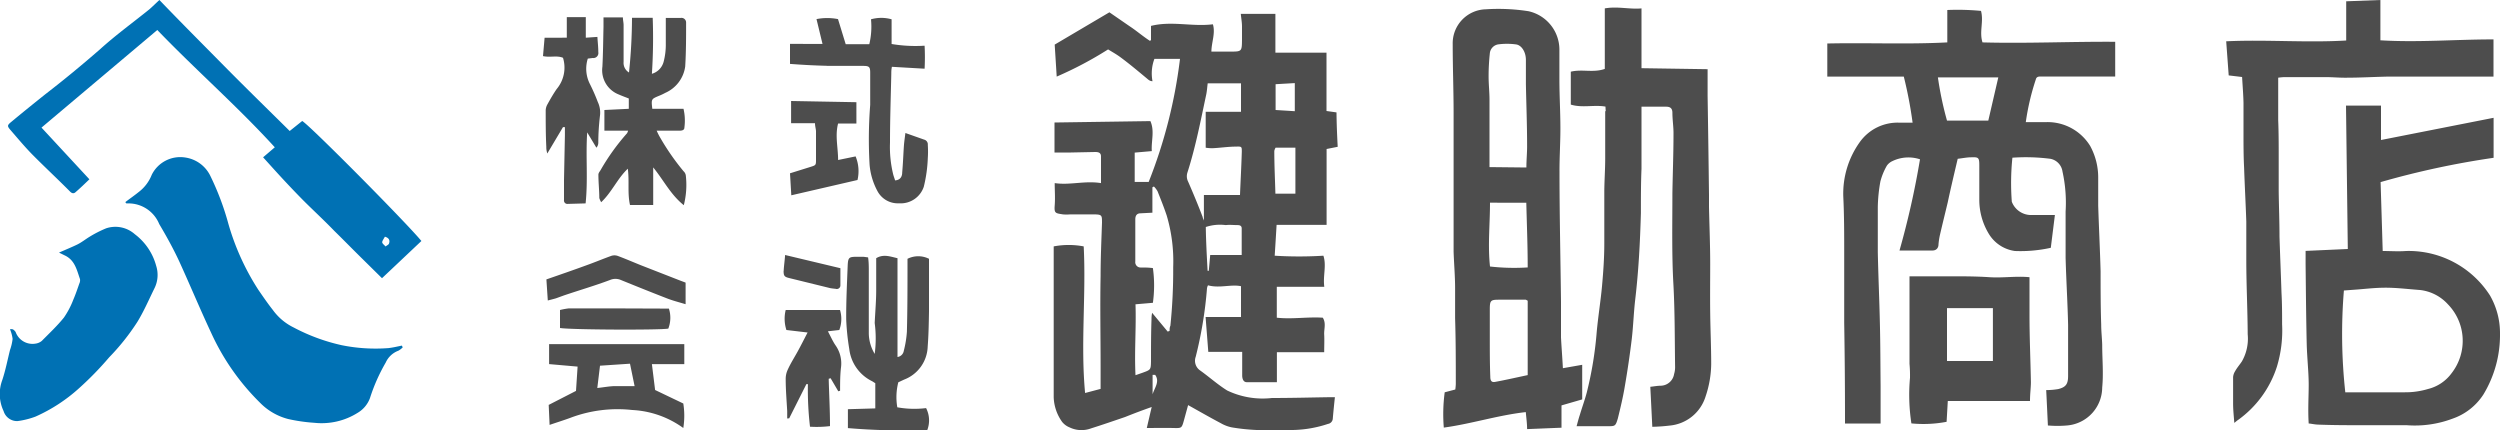 <svg xmlns="http://www.w3.org/2000/svg" width="250" height="43.04" viewBox="0 0 250 43.04"><defs><style>.a{fill:#0071b4;}.b{fill:#4d4d4d;}</style></defs><path class="a" d="M12.53,20.21c.46-.35.91-.66,1.33-1a4,4,0,0,0,1.31-1.72,3.18,3.18,0,0,1,3.35-1.74A3.32,3.32,0,0,1,21,17.52a27,27,0,0,1,1.84,4.87,24.61,24.61,0,0,0,3,6.6c.47.68.94,1.37,1.44,2a5.58,5.58,0,0,0,2.07,1.75,19,19,0,0,0,4.82,1.78,17,17,0,0,0,4.67.29c.45-.05.9-.16,1.35-.25l.08.18a1.9,1.9,0,0,1-.43.33,2.25,2.25,0,0,0-1.27,1.19A17.8,17.8,0,0,0,37,39.8a2.86,2.86,0,0,1-1.23,1.48,6.76,6.76,0,0,1-4.33,1,16.84,16.84,0,0,1-2.63-.38A6.05,6.05,0,0,1,26,40.27a23.41,23.41,0,0,1-4.89-7C20,30.9,19,28.49,17.92,26.13c-.59-1.27-1.27-2.5-2-3.73a3.32,3.32,0,0,0-3.06-2.06,2.23,2.23,0,0,1-.23,0ZM15.73,3c3.85,4,8,7.62,11.75,11.73l-1.17,1c.76.84,1.45,1.61,2.16,2.37s1.22,1.29,1.84,1.92c1,1,2.09,2,3.12,3.07.86.84,1.7,1.7,2.55,2.54l2.22,2.19,3.94-3.72c-1.52-1.85-11.21-11.62-11.92-12l-1.25,1c-2.2-2.18-4.4-4.32-6.56-6.51S18.13,2.28,15.94,0c-.38.35-.69.66-1,.93-1.65,1.33-3.36,2.57-4.94,4C8.21,6.49,6.38,8,4.55,9.41c-1.14.91-2.28,1.83-3.4,2.76-.45.37-.45.43-.06.88.72.83,1.42,1.67,2.19,2.45C4.51,16.74,5.79,17.93,7,19.15c.18.19.37.23.54.08.49-.42.95-.87,1.4-1.3L4.15,12.76ZM38.91,24.32c0,.13-.23.22-.35.33-.12-.14-.34-.29-.34-.43s.18-.38.27-.55C38.92,23.79,39,24.06,38.91,24.32ZM1.26,33.89A4.92,4.92,0,0,1,1,35c-.25,1-.44,2-.77,3a4,4,0,0,0,.13,3.11,1.41,1.41,0,0,0,1.38,1,8,8,0,0,0,1.81-.45,16.38,16.38,0,0,0,4.37-2.85,32.19,32.19,0,0,0,3-3.08,22.56,22.56,0,0,0,2.81-3.53c.65-1.06,1.15-2.22,1.7-3.34a3,3,0,0,0,.19-2.27,5.87,5.87,0,0,0-2.14-3.17,2.92,2.92,0,0,0-2.86-.59A11.37,11.37,0,0,0,9,23.65c-.42.25-.81.57-1.25.79s-1.19.53-1.85.82l.55.27C7.49,26,7.68,27,8,27.91a.75.75,0,0,1-.07.45c-.19.54-.37,1.08-.6,1.61a8.46,8.46,0,0,1-.94,1.79c-.67.83-1.46,1.57-2.21,2.33a1.24,1.24,0,0,1-.62.27,1.79,1.79,0,0,1-2-1.17C1.4,33,1.3,32.86,1,32.93A3.62,3.62,0,0,1,1.26,33.89Z"/><path class="b" d="M133.77,14.68l-1.11.22v7.59h-5c-.06,1-.12,2-.19,3.08a39.49,39.49,0,0,0,4.87,0c.33,1-.06,2,.09,3.11h-4.75v3.09c1.54.17,3.07-.1,4.6,0,.35.55.11,1.13.14,1.68s0,1.13,0,1.77h-4.73v3c-1,0-2,0-3,0-.36,0-.45-.33-.47-.62,0-.47,0-.94,0-1.41,0-.31,0-.61,0-1h-3.39c-.09-1.19-.18-2.3-.27-3.49h3.54V28.62c-1-.21-2.16.23-3.3-.09a1,1,0,0,0-.1.29,40.74,40.74,0,0,1-1.13,6.86,1.17,1.17,0,0,0,.45,1.37c.91.65,1.75,1.41,2.7,2a8.21,8.21,0,0,0,4.48.75c1.91,0,3.81-.05,5.72-.08.17,0,.35,0,.57,0-.08.74-.15,1.44-.21,2.13a.57.57,0,0,1-.48.54,11.74,11.74,0,0,1-3.53.61c-1.2,0-2.4,0-3.6,0a20.64,20.64,0,0,1-2.48-.26,3.6,3.6,0,0,1-1.09-.41c-1.08-.57-2.14-1.18-3.29-1.82l-.41,1.5c-.23.83-.23.81-1.1.79s-1.71,0-2.62,0c.16-.69.31-1.34.49-2.1-1,.35-1.81.66-2.66,1-1.14.39-2.27.78-3.41,1.14a2.74,2.74,0,0,1-2.14-.1,1.85,1.85,0,0,1-.74-.54,4.48,4.48,0,0,1-.85-2.47c0-4.54,0-9.09,0-13.63,0-.47,0-.94,0-1.46a8,8,0,0,1,3,0c.25,4.91-.32,9.75.14,14.66l1.55-.41V36.6c0-3-.06-6,0-9,0-1.78.08-3.55.14-5.33,0-.73,0-.82-.76-.83H107a4.1,4.1,0,0,1-.7,0c-.75-.12-.89-.1-.83-.89s0-1.49,0-2.24c1.51.23,3-.26,4.63,0,0-1,0-1.82,0-2.67,0-.4-.3-.44-.6-.44l-2.43.05h-1.62v-3l9.59-.14c.44,1,.07,2,.14,3l-1.71.15v2.93h1.4A49.41,49.41,0,0,0,118,5.89h-2.56a4.13,4.13,0,0,0-.19,2.23c-.3,0-.45-.19-.64-.34-.82-.68-1.64-1.37-2.49-2-.43-.33-.91-.59-1.31-.84a37,37,0,0,1-5.14,2.72c-.07-1.15-.14-2.22-.2-3.2l5.47-3.23L113,2.65c.67.44,1.31,1,2,1.44L115.1,4V2.59c2.08-.52,4.11.1,6.19-.16.27.91-.14,1.78-.15,2.73.63,0,1.25,0,1.87,0,1.18,0,1.18,0,1.19-1.24,0-.42,0-.84,0-1.26s-.07-.76-.12-1.27h3.46V5.27h5.11V11.1l1,.14C133.66,12.39,133.71,13.52,133.77,14.68Zm-17,18.48.19-.07c0-.17,0-.34.08-.52a54.42,54.42,0,0,0,.28-5.85,16.11,16.11,0,0,0-.65-5.17c-.27-.81-.59-1.61-.91-2.41a2.11,2.11,0,0,0-.37-.49l-.15.08v2.54l-1.17.06c-.37,0-.54.21-.54.61,0,1.4,0,2.81,0,4.21a.53.53,0,0,0,.56.6c.38,0,.77,0,1.2.06a12.6,12.6,0,0,1,0,3.47l-1.74.15c.08,2.38-.12,4.7,0,7.09l.72-.25c.79-.29.81-.29.83-1.1,0-1.41,0-2.82.05-4.22,0-.17,0-.34.06-.67Zm4-24.83c-.05.38-.07.74-.14,1.09-.56,2.62-1.06,5.25-1.88,7.81a1.21,1.21,0,0,0,.07.95c.51,1.17,1,2.35,1.45,3.53,0,.1.07.19.12.35V19.5H124c.06-1.49.14-2.91.18-4.34,0-.48,0-.52-.55-.5-.78,0-1.56.12-2.34.16a3.9,3.9,0,0,1-.72-.05V11.18h3.53V8.33Zm0,18.75h.11l.14-1.58h3.15c0-.95,0-1.8,0-2.66,0-.26-.18-.33-.42-.33-.39,0-.78-.05-1.17,0a4.52,4.52,0,0,0-2,.19C120.6,24.15,120.68,25.61,120.76,27.08Zm6.79-12.31a.93.93,0,0,0-.13.33c0,1.4.07,2.8.11,4.27h2v-4.6Zm1.92-6.46-1.92.11V11l1.92.12Zm-14,29.18h-.22v1.94C115.45,38.79,116,38.16,115.52,37.49Zm89.31,5.06c-.06-1.24-.11-2.41-.17-3.54a7.44,7.44,0,0,0,1.19-.1c.79-.19,1-.52,1-1.32,0-1.7,0-3.39,0-5.09-.05-2.24-.19-4.48-.25-6.72,0-1.54,0-3.08,0-4.62a14.43,14.43,0,0,0-.31-4,1.51,1.51,0,0,0-1.21-1.28,19.17,19.17,0,0,0-3.8-.11,25,25,0,0,0-.06,4.4A2.06,2.06,0,0,0,203,21.5c.5,0,1,0,1.49,0,.31,0,.62,0,1,0l-.41,3.28a14,14,0,0,1-3.59.32,3.62,3.62,0,0,1-2.56-1.64,6.53,6.53,0,0,1-1-3.5c0-1.14,0-2.29,0-3.44,0-.76-.08-.82-.82-.79-.41,0-.83.09-1.34.15-.34,1.45-.69,2.91-1,4.37-.26,1.09-.53,2.17-.78,3.26a7,7,0,0,0-.14.92c0,.36-.21.61-.57.62-1.09,0-2.18,0-3.33,0A83.89,83.89,0,0,0,192,15.93a3.69,3.69,0,0,0-2.78.19,1.36,1.36,0,0,0-.53.44,6.35,6.35,0,0,0-.65,1.58,15.65,15.65,0,0,0-.26,2.56c0,1.51,0,3,0,4.54.05,2.39.16,4.78.21,7.18.05,2.06.05,4.12.07,6.18,0,1.22,0,2.44,0,3.75H184.5c0-.18,0-.36,0-.53q0-4.78-.08-9.56c0-.34,0-.68,0-1,0-2,0-4,0-5.94s0-3.75-.09-5.63A8.85,8.85,0,0,1,186,14.18a4.64,4.64,0,0,1,4-1.91h1.26a42.11,42.11,0,0,0-.88-4.61h-7.65V4.35c4-.09,8,.1,12-.11V1a24.66,24.66,0,0,1,3.37.09c.29,1.07-.19,2.09.15,3.15,4.42.12,8.81-.09,13.27-.06V7.65c-1.81,0-3.6,0-5.39,0-.67,0-1.35,0-2,0-.25,0-.48,0-.55.3a24,24,0,0,0-1,4.26c.73,0,1.43,0,2.12,0a5,5,0,0,1,4.32,2.39,6.58,6.58,0,0,1,.8,3.23c0,.91,0,1.82,0,2.73.07,2.19.18,4.38.24,6.57,0,1.77,0,3.55.06,5.33,0,.67.08,1.35.1,2,0,1.44.14,2.88,0,4.3a3.83,3.83,0,0,1-3.44,3.78A10.91,10.91,0,0,1,204.83,42.55Zm-11-34.81a33.76,33.76,0,0,0,.91,4.32h4.13l1-4.32ZM156.29,36.82l1.93-.34v3.46l-2.07.6v2.23l-3.44.14c0-.57-.08-1.1-.13-1.7-2.78.31-5.42,1.17-8.2,1.55a16.61,16.61,0,0,1,.09-3.53l1.06-.28a5.35,5.35,0,0,0,.05-.55c0-2.19,0-4.38-.07-6.57,0-1,0-2,0-3,0-1.22-.11-2.45-.15-3.67,0-.91,0-1.82,0-2.73,0-3.71,0-7.42,0-11.13,0-2.3-.09-4.59-.09-6.89a3.4,3.4,0,0,1,3.3-3.48,19.64,19.64,0,0,1,4.27.19,3.94,3.94,0,0,1,3.1,3.81c0,1,0,2,0,3,0,1.64.1,3.28.1,4.93,0,1.46-.1,2.92-.09,4.38,0,4.31.1,8.62.15,12.93,0,1.19,0,2.38,0,3.58C156.15,34.7,156.23,35.7,156.29,36.82Zm-3.65-20.07c0-.8.08-1.52.07-2.24,0-2-.08-4.06-.12-6.1,0-.8,0-1.61,0-2.42s-.45-1.49-1-1.55a6.63,6.63,0,0,0-1.78,0,1,1,0,0,0-.83.93,21.43,21.43,0,0,0-.12,2.27c0,.78.09,1.56.09,2.34,0,2,0,4.06,0,6.1v.63Zm.13,20.76V30.07c-.11-.05-.16-.1-.2-.1H149.9c-.82,0-.91.08-.92.88,0,1.05,0,2.09,0,3.13,0,1.23,0,2.46.05,3.69,0,.33.08.6.48.52C150.55,38,151.59,37.76,152.77,37.51Zm0-10.77c0-2.23-.09-4.35-.14-6.47H149c0,2.17-.23,4.26,0,6.38A21.37,21.37,0,0,0,152.82,26.74Zm7.75-15.62c0,.91,0,1.82,0,2.73,0,.68,0,1.36,0,2,0,1.09-.08,2.18-.09,3.27,0,1.74,0,3.48,0,5.22,0,1.43-.1,2.86-.23,4.29s-.39,3.05-.53,4.58a36.68,36.68,0,0,1-1,6.07c-.2.75-.47,1.48-.69,2.22-.12.36-.21.72-.32,1.12,1.09,0,2.11,0,3.12,0,.73,0,.77,0,1-.76.27-1.09.53-2.18.71-3.28.27-1.56.5-3.14.69-4.71.15-1.3.19-2.6.34-3.9.34-2.87.49-5.76.57-8.66,0-1.48,0-3,.06-4.43,0-1.2,0-2.4,0-3.6V10.67h2.47c.4,0,.62.16.62.61,0,.7.12,1.4.11,2.11,0,2-.08,4-.11,5.95,0,3-.07,6.05.1,9.08.15,2.76.13,5.53.17,8.29a2.3,2.3,0,0,1-.1.69,1.38,1.38,0,0,1-1.28,1.17c-.36,0-.71.07-1.1.11.07,1.33.13,2.59.2,4a17,17,0,0,0,1.71-.12,4.15,4.15,0,0,0,3.62-2.92,10.43,10.43,0,0,0,.56-3.22c0-1.72-.08-3.44-.1-5.16s0-3.24,0-4.86c0-1.91-.08-3.81-.12-5.71,0-.39,0-.79,0-1.18q-.06-5-.14-9.93c0-.86,0-1.71,0-2.66l-6.61-.1V.84c-1.22.11-2.39-.23-3.67,0V6.89c-1.14.41-2.26,0-3.4.28v3.29c1.14.35,2.33,0,3.47.2C160.55,10.87,160.57,11,160.57,11.12Zm70.35,31.23c-.09-1.38,0-2.64,0-3.89s-.17-2.76-.2-4.14c-.06-2.63-.08-5.26-.11-7.89V25.09l4.22-.19c-.06-4.79-.12-9.52-.18-14.34h3.5V14l11.26-2.22v4a85.23,85.23,0,0,0-11.3,2.43c.07,2.27.14,4.53.21,6.89.79,0,1.57.06,2.33,0A9.66,9.66,0,0,1,249,29.55a7.55,7.55,0,0,1,1,3.81,11.49,11.49,0,0,1-1.66,6.09,6,6,0,0,1-3.07,2.41,10.69,10.69,0,0,1-4.61.66c-.36,0-.73,0-1.1,0l-1.47,0c-.59,0-1.19,0-1.79,0-1.51,0-3,0-4.52-.06C231.5,42.45,231.23,42.39,230.92,42.35Zm3.61-3.12h1.87c1.38,0,2.76,0,4.14,0a7.87,7.87,0,0,0,2.31-.33,4.15,4.15,0,0,0,2.36-1.58,5.27,5.27,0,0,0,1.1-3.58,5.22,5.22,0,0,0-1.46-3.3A4.44,4.44,0,0,0,242,29c-1.14-.08-2.28-.23-3.42-.23s-2.08.13-3.12.2l-1.07.08A53.21,53.21,0,0,0,234.53,39.23ZM228.47,7.71c.44,0,.88,0,1.32,0,.91,0,1.82,0,2.73,0,.71,0,1.41.07,2.11.06,1.38,0,2.76-.08,4.14-.11,1.23,0,2.45,0,3.68,0h5.09c.59,0,1.18,0,1.81,0,0-1.32,0-2.53,0-3.72-3.83,0-7.55.32-11.31.09V0l-3.42.13V4.05c-4,.24-8-.11-12,.08l.25,3.41,1.34.16c.05.89.12,1.72.14,2.55,0,1,0,2,0,3,0,1.17,0,2.34.06,3.51.06,1.8.16,3.59.22,5.39,0,1.28,0,2.56,0,3.84,0,2.48.13,5,.14,7.44a4.59,4.59,0,0,1-.58,2.71c-.22.33-.48.62-.69,1a1.29,1.29,0,0,0-.19.57c0,.88,0,1.76,0,2.64,0,.63.07,1.26.12,1.94.18-.14.27-.23.37-.29a10.5,10.5,0,0,0,3.89-5.33,12.47,12.47,0,0,0,.52-4.24c0-1,0-2.09-.06-3.13-.06-1.87-.14-3.75-.2-5.62,0-1.52-.06-3-.08-4.54,0-1.14,0-2.29,0-3.43s0-2.46-.05-3.69c0-1.4,0-2.8,0-4.25A5.63,5.63,0,0,1,228.47,7.71ZM203,40.1h-8.22l-.12,2.08a12.31,12.31,0,0,1-3.52.16,18.8,18.8,0,0,1-.14-4.56,13.1,13.1,0,0,0-.05-1.4c0-2,0-4,0-6V27.63h4c1.33,0,2.65,0,4,.09s2.63-.13,4,0c0,1.34,0,2.59,0,3.84,0,2.22.1,4.43.14,6.65C203.09,38.79,203,39.38,203,40.1Zm-8.3-9.29V36.1h4.59V30.81Z"/><path class="b" d="M68.38,20.52c-1.33-1.07-2-2.48-3.06-3.78V20.5H63c-.27-1.2-.05-2.37-.22-3.63-1.05,1-1.59,2.34-2.66,3.35a1.73,1.73,0,0,1-.19-.42c0-.77-.09-1.56-.09-2.34,0-.18.18-.36.27-.54a22,22,0,0,1,2.6-3.6,1.28,1.28,0,0,0,.1-.25H60.44V11l2.44-.12V9.85c-.35-.14-.69-.26-1-.4a2.6,2.6,0,0,1-1.64-2.78c.07-1.35.08-2.7.11-4V1.74h1.94c0,.27.07.52.07.77,0,1.23,0,2.45,0,3.68a1.12,1.12,0,0,0,.54,1.06,53.69,53.69,0,0,0,.3-5.47h2.07a55.11,55.11,0,0,1-.08,5.6,1.7,1.7,0,0,0,1.18-1.23,6.72,6.72,0,0,0,.21-1.62c0-.88,0-1.76,0-2.74.55,0,1,0,1.52,0a.46.46,0,0,1,.51.48c0,1.46,0,2.93-.09,4.38a3.38,3.38,0,0,1-2,2.64,5.31,5.31,0,0,1-.64.3c-.76.32-.76.32-.65,1.29h3.12a5.16,5.16,0,0,1,.09,1.87c0,.3-.3.32-.55.32H65.67a6.11,6.11,0,0,0,.37.73,23.89,23.89,0,0,0,2.32,3.33.69.69,0,0,1,.22.41A8.19,8.19,0,0,1,68.38,20.52ZM92.73,43a2.7,2.7,0,0,0-.12-2.19,9.61,9.61,0,0,1-2.88-.08,6,6,0,0,1,.1-2.5l.58-.27a3.66,3.66,0,0,0,2.36-3.31c.09-1.17.11-2.35.13-3.52,0-1.74,0-3.49,0-5.25a2.39,2.39,0,0,0-2.15,0v.39c0,2.3,0,4.6-.06,6.9a10.42,10.42,0,0,1-.31,1.91.74.74,0,0,1-.63.62V25.82c-.72-.16-1.4-.44-2.13,0,0,1.07,0,2.13,0,3.2s-.1,2.19-.15,3.28a11.84,11.84,0,0,1,0,3.09,4.11,4.11,0,0,1-.59-2c0-.6,0-1.19,0-1.79,0-1.49,0-3,0-4.46,0-.46,0-.92-.07-1.4l-.45-.06c-.23,0-.46,0-.7,0-.75,0-.85.07-.89.84-.07,1.8-.16,3.6-.15,5.4a23.59,23.59,0,0,0,.31,3,4.11,4.11,0,0,0,2.26,3.19c.13.07.25.16.34.21v2.52l-2.74.08v1.89A66.43,66.43,0,0,0,92.73,43Zm-10-36.41c1.2,0,2.4,0,3.6,0,.6,0,.69.11.69.69,0,1.07,0,2.14,0,3.21a44.19,44.19,0,0,0-.06,6,6.75,6.75,0,0,0,.77,2.59,2.3,2.3,0,0,0,2.17,1.25,2.43,2.43,0,0,0,2.48-1.66,14,14,0,0,0,.4-2.85,9.86,9.86,0,0,0,0-1.33.49.49,0,0,0-.37-.53l-1.87-.66c-.06.48-.12.88-.15,1.28-.06.89-.09,1.77-.17,2.66,0,.38-.16.76-.71.8-.07-.24-.16-.45-.21-.68a11.57,11.57,0,0,1-.3-3.1c0-2.3.08-4.59.13-6.89,0-.2,0-.39.06-.69l3.27.19a22.07,22.07,0,0,0,0-2.3,14.39,14.39,0,0,1-3.3-.17V1.93a3.8,3.8,0,0,0-2.06,0,7.53,7.53,0,0,1-.17,2.49H84.57L83.8,1.91a5.56,5.56,0,0,0-2.15,0l.6,2.48H79v2C80.3,6.49,81.49,6.55,82.69,6.58ZM65.19,36.41h3.24v-2H54.91v2l2.85.25-.16,2.43-2.73,1.4.09,2c.75-.26,1.44-.47,2.11-.72A13.33,13.33,0,0,1,63.22,41a9.51,9.51,0,0,1,5.11,1.8,7.75,7.75,0,0,0,0-2.45L65.51,39Zm-1.73,2.2c-.71,0-1.3,0-1.89,0s-1.17.12-1.84.19L60,36.57l3-.2Zm-9-34.84-.16,1.84c.73.16,1.39-.09,2,.17a3.33,3.33,0,0,1-.63,3.12c-.34.49-.63,1-.93,1.54a1.3,1.3,0,0,0-.17.58c0,1.22,0,2.44.06,3.66,0,.17,0,.33.1.67l1.57-2.64.19,0v.83L56.4,18c0,.67,0,1.34,0,2a.34.34,0,0,0,.38.39l1.78-.05c.25-2.4,0-4.74.16-7.1l.92,1.53a.76.76,0,0,0,.19-.48c0-.89.06-1.78.16-2.66a2.48,2.48,0,0,0-.21-1.43A18.91,18.91,0,0,0,59,8.42a3.36,3.36,0,0,1-.22-2.56l.49-.06a.5.5,0,0,0,.56-.59c0-.51-.06-1-.09-1.52l-1.16.08V1.71h-1.9V3.77ZM78.92,41.83l1.72-3.42.15,0A31.69,31.69,0,0,0,81,42.67a10.79,10.79,0,0,0,2-.06c0-1.63-.09-3.18-.13-4.73l.19-.06.77,1.31.18-.06c0-.78,0-1.56.09-2.32a3.13,3.13,0,0,0-.55-2.22c-.28-.41-.48-.88-.76-1.4L83.93,33A3.12,3.12,0,0,0,84,31H78.57a3.67,3.67,0,0,0,.07,2l2.12.25c-.36.69-.67,1.31-1,1.91s-.72,1.21-1,1.84a2.14,2.14,0,0,0-.19.9c0,1.07.09,2.13.15,3.2,0,.25,0,.5,0,.75ZM83.81,16c0-1.26-.32-2.42,0-3.65h1.83V10.22l-6.53-.12v2.22H81.5c0,.31.09.55.1.8,0,.94,0,1.88,0,2.82,0,.57,0,.58-.55.75L79,17.33l.13,2.2L85.75,18a3.87,3.87,0,0,0-.19-2.36ZM68,28.05l-3.92-1.53c-.77-.31-1.53-.64-2.31-.93a1,1,0,0,0-.65,0c-.83.3-1.64.64-2.48.94-1.31.48-2.64.94-4,1.41l.14,2.11c.29-.08.56-.14.82-.22l.8-.29C58,29,59.51,28.56,61,28a1.37,1.37,0,0,1,1.09,0c1.55.63,3.09,1.25,4.64,1.85.57.22,1.16.37,1.83.57V28.26Zm-6.36,2.79c-1.59,0-3.18,0-4.77,0A7,7,0,0,0,56,31V32.8c1.08.18,10,.22,10.83.06a3,3,0,0,0,.06-2Zm16.72-3.76c0,.5.07.61.58.73l4.07,1a5.17,5.17,0,0,0,.55.07.36.36,0,0,0,.48-.36c0-.56,0-1.12,0-1.7l-5.53-1.32C78.47,26.11,78.39,26.59,78.37,27.08Z"/></svg>